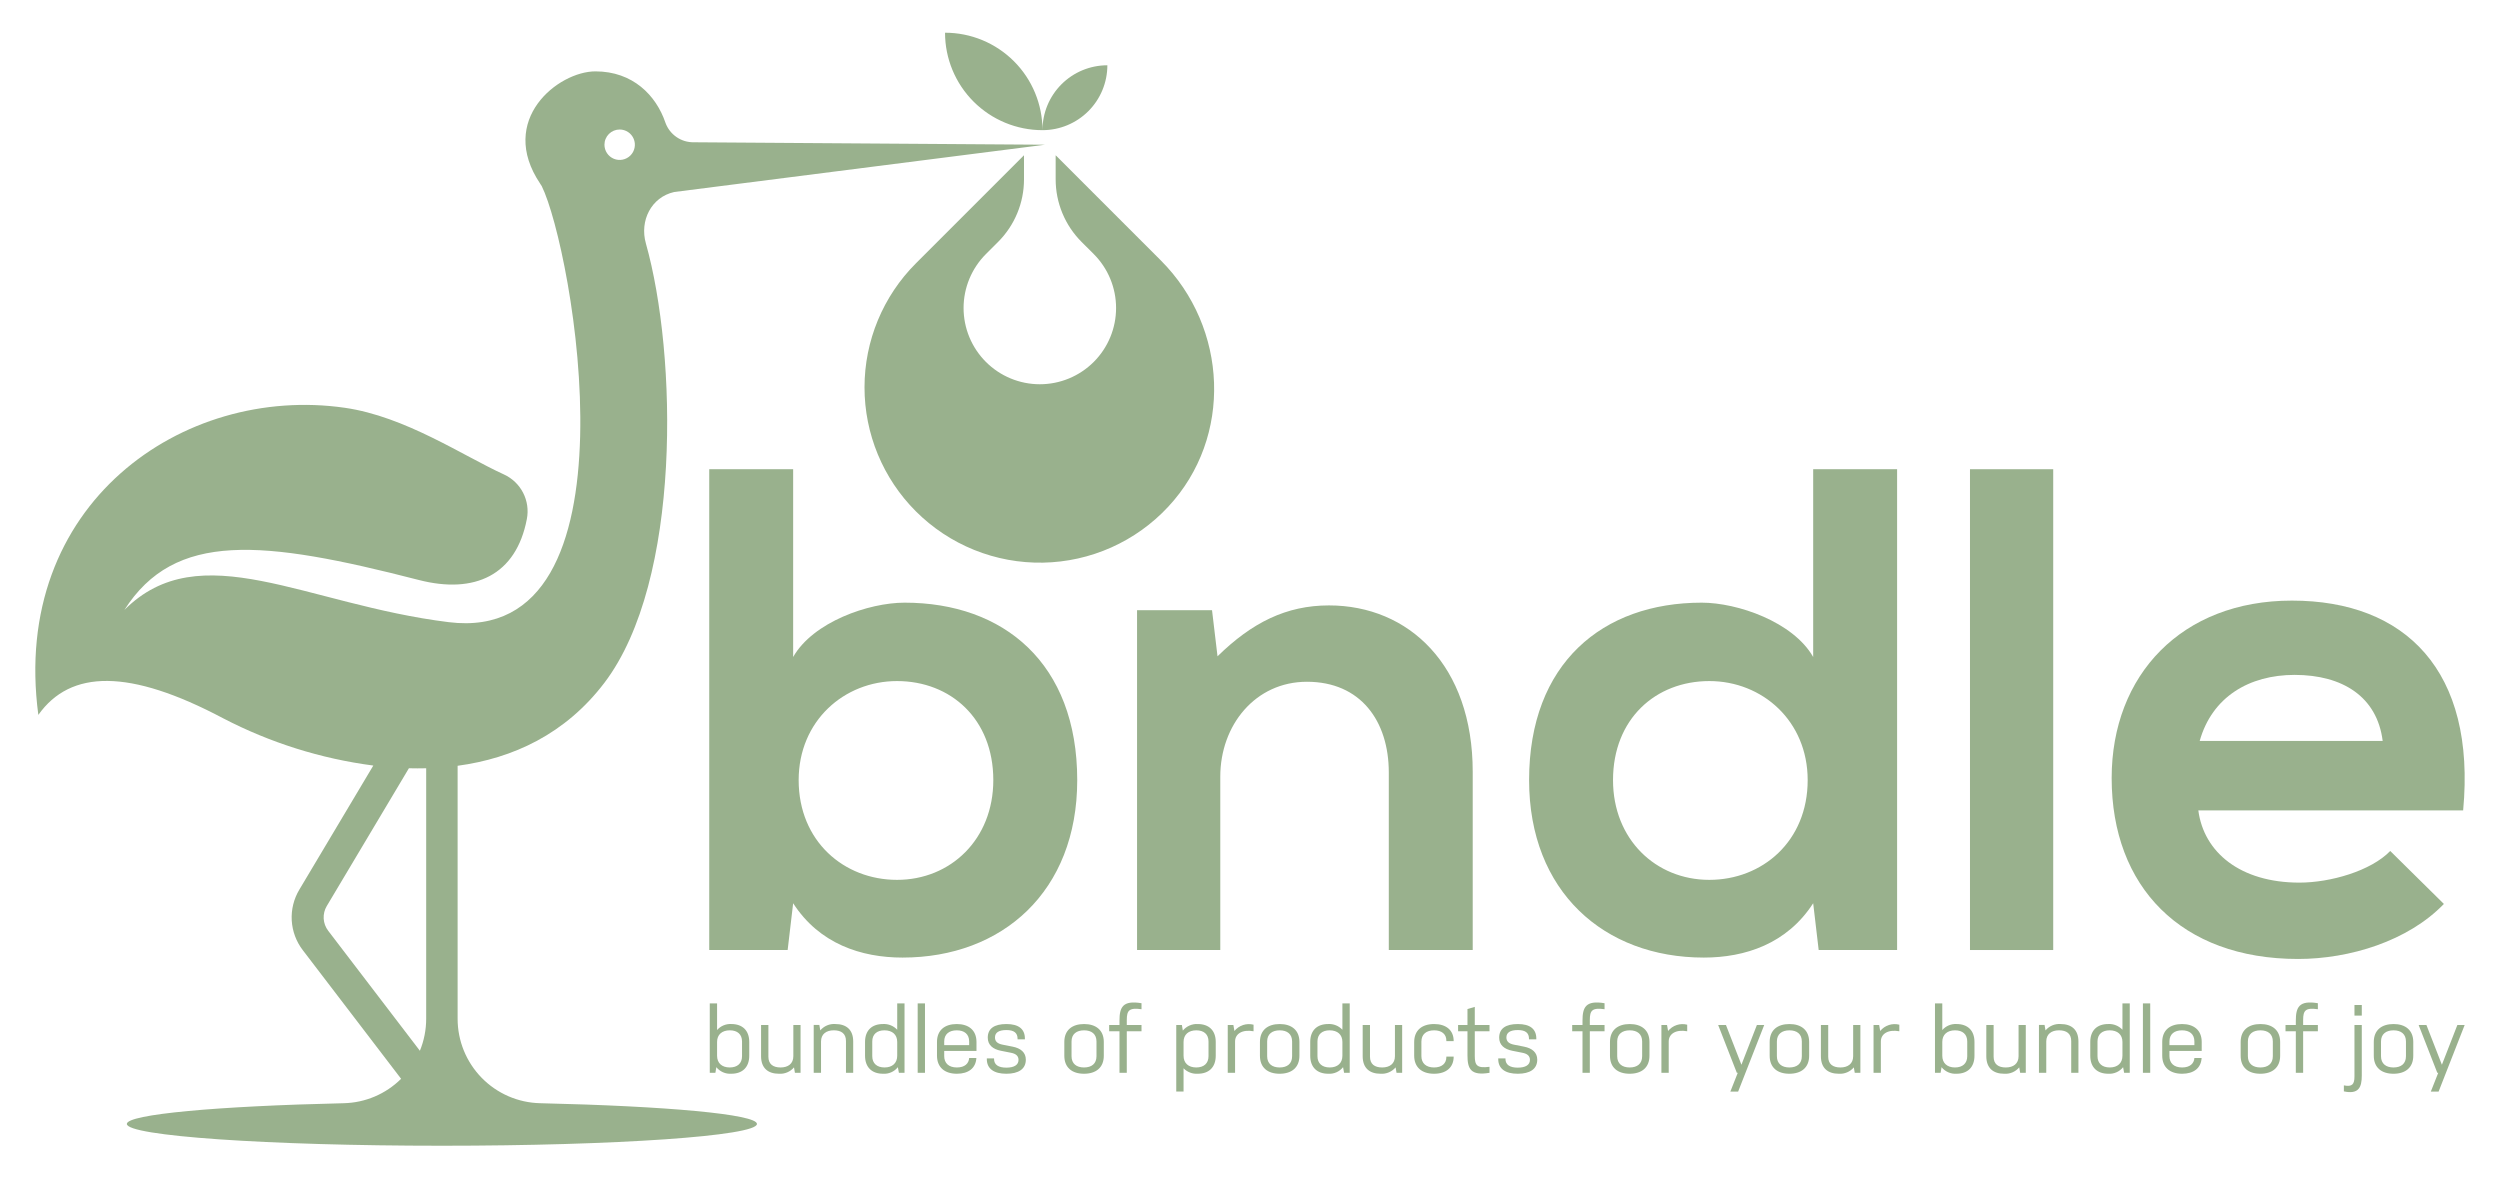 <svg width="250" height="118" viewBox="0 0 250 118" fill="none" xmlns="http://www.w3.org/2000/svg">
<path d="M54.012 110.321C51.806 110.27 49.708 109.358 48.166 107.779C46.624 106.201 45.761 104.082 45.762 101.875V76.578C51.281 75.834 56.542 73.414 60.445 68.274C68.185 58.079 67.73 35.483 64.587 24.34C63.948 22.075 65.121 19.719 67.417 19.201L104.513 14.472L69.378 14.227C68.762 14.237 68.158 14.055 67.651 13.706C67.143 13.357 66.757 12.858 66.546 12.279C65.616 9.526 63.272 7.139 59.548 7.137C55.825 7.135 49.713 11.977 54.024 18.375L54.022 18.381C54.022 18.381 54.041 18.408 54.072 18.453C54.108 18.502 54.142 18.553 54.172 18.606C57.239 24.781 64.45 64.633 44.879 62.217C30.526 60.445 20.022 53.403 12.436 60.998C17.478 53.092 26.219 53.966 41.879 57.998C47.475 59.439 51.618 57.517 52.686 51.9C52.858 51.009 52.727 50.086 52.312 49.279C51.898 48.472 51.224 47.827 50.4 47.448C46.266 45.562 40.531 41.656 34.496 40.781C18.321 38.437 1.021 50.392 3.834 71.49C7.054 66.95 12.941 66.862 22.318 71.831C27.008 74.271 32.089 75.87 37.331 76.555L29.934 88.963C29.377 89.891 29.112 90.965 29.174 92.046C29.237 93.126 29.623 94.163 30.283 95.021L40.11 107.88C38.58 109.401 36.524 110.274 34.367 110.322C21.777 110.607 12.684 111.427 12.684 112.393C12.684 113.597 26.79 114.574 44.19 114.574C61.59 114.574 75.695 113.597 75.695 112.393C75.695 111.427 66.602 110.607 54.012 110.321ZM61.966 12.951C62.267 12.951 62.561 13.04 62.812 13.207C63.062 13.374 63.257 13.612 63.372 13.89C63.487 14.168 63.517 14.474 63.458 14.769C63.4 15.064 63.255 15.335 63.042 15.548C62.829 15.761 62.558 15.905 62.263 15.964C61.968 16.023 61.662 15.993 61.384 15.878C61.106 15.762 60.868 15.568 60.701 15.317C60.534 15.067 60.445 14.773 60.445 14.472C60.445 14.272 60.484 14.074 60.561 13.89C60.637 13.705 60.749 13.538 60.891 13.396C61.032 13.255 61.2 13.143 61.384 13.066C61.569 12.99 61.767 12.951 61.966 12.951V12.951ZM32.679 90.599L40.89 76.826C41.466 76.841 42.042 76.841 42.618 76.827V101.875C42.619 102.973 42.406 104.061 41.989 105.077L32.822 93.08C32.552 92.729 32.394 92.304 32.368 91.862C32.343 91.419 32.451 90.979 32.679 90.599Z" fill="#99B18D"/>
<path d="M105.566 17.939C105.566 19.1 105.795 20.249 106.239 21.321C106.683 22.393 107.334 23.367 108.154 24.188L109.375 25.408C110.805 26.838 111.608 28.778 111.608 30.8C111.608 32.822 110.805 34.762 109.375 36.192V36.192C107.945 37.622 106.005 38.425 103.983 38.425C101.961 38.425 100.021 37.622 98.591 36.192V36.192C97.883 35.484 97.322 34.643 96.938 33.718C96.555 32.793 96.358 31.801 96.358 30.8C96.358 29.799 96.555 28.807 96.938 27.882C97.322 26.957 97.883 26.116 98.591 25.408L99.812 24.188C100.633 23.367 101.283 22.393 101.727 21.321C102.171 20.249 102.4 19.1 102.4 17.939V15.525L91.586 26.339C88.298 29.627 86.451 34.087 86.451 38.736C86.451 43.386 88.298 47.845 91.586 51.133H91.586C93.252 52.799 95.237 54.112 97.422 54.994C99.607 55.876 101.947 56.308 104.303 56.265C106.659 56.222 108.982 55.705 111.133 54.744C113.284 53.783 115.22 52.399 116.824 50.673C123.303 43.716 122.805 32.764 116.083 26.042L105.566 15.525V17.939Z" fill="#99B18D"/>
<path d="M104.248 13.016H104.248C105.969 13.016 107.619 12.332 108.836 11.115C110.052 9.899 110.736 8.248 110.736 6.528V6.528H110.736C109.015 6.528 107.365 7.211 106.148 8.428C104.932 9.645 104.248 11.295 104.248 13.016C104.248 11.736 103.996 10.469 103.506 9.287C103.017 8.104 102.299 7.03 101.394 6.125C100.489 5.221 99.415 4.503 98.233 4.013C97.051 3.524 95.784 3.271 94.504 3.271H94.504V3.272C94.504 5.856 95.531 8.334 97.358 10.162C99.185 11.989 101.664 13.016 104.248 13.016Z" fill="#99B18D"/>
<path d="M90.458 60.266C86.881 60.266 81.31 62.192 79.315 65.7V46.922H70.924V95.002H78.765L79.315 90.324C81.929 94.382 86.125 95.758 90.252 95.758C100.226 95.758 107.723 89.155 107.723 78.012C107.723 66.319 100.363 60.266 90.458 60.266ZM89.702 87.986C84.405 87.986 79.866 84.134 79.866 78.012C79.866 72.097 84.405 68.107 89.702 68.107C95.067 68.107 99.331 71.89 99.331 78.012C99.331 83.927 95.067 87.986 89.702 87.986Z" fill="#99B18D"/>
<path d="M138.88 95.002H147.272V77.186C147.272 66.525 140.874 60.541 132.896 60.541C128.631 60.541 125.192 62.261 121.752 65.631L121.203 61.022H113.705V95.002H122.028V77.668C122.028 72.51 125.536 68.176 130.695 68.176C136.06 68.176 138.88 72.097 138.88 77.256L138.88 95.002Z" fill="#99B18D"/>
<path d="M189.71 46.922H181.318V65.7C179.323 62.192 173.752 60.266 170.175 60.266C160.27 60.266 152.91 66.319 152.91 78.012C152.91 89.155 160.408 95.758 170.381 95.758C174.509 95.758 178.704 94.382 181.318 90.324L181.868 95.002H189.71L189.71 46.922ZM170.932 87.986C165.566 87.986 161.302 83.927 161.302 78.012C161.302 71.89 165.566 68.107 170.932 68.107C176.228 68.107 180.768 72.097 180.768 78.012C180.768 84.134 176.228 87.986 170.932 87.986Z" fill="#99B18D"/>
<path d="M205.321 46.922H196.998V95.002H205.321V46.922Z" fill="#99B18D"/>
<path d="M244.388 90.394L239.023 85.098C237.098 87.092 233.039 88.262 229.944 88.262C224.029 88.262 220.383 85.235 219.833 81.04H246.314C247.621 67.076 240.536 60.06 229.187 60.06C218.182 60.06 211.166 67.489 211.166 77.807C211.166 88.674 218.113 95.897 229.806 95.897C234.965 95.897 240.812 94.109 244.388 90.394ZM229.463 67.489C234.277 67.489 237.716 69.69 238.267 74.092H219.97C221.208 69.69 224.922 67.489 229.463 67.489Z" fill="#99B18D"/>
<path d="M70.977 100.34V107.28H71.539L71.633 106.717C71.812 106.939 72.042 107.114 72.303 107.229C72.564 107.343 72.849 107.393 73.134 107.374C74.231 107.374 74.925 106.736 74.925 105.573V104.194C74.925 103.032 74.231 102.403 73.134 102.403C72.866 102.388 72.599 102.434 72.351 102.538C72.104 102.642 71.884 102.801 71.708 103.004V100.34H70.977ZM72.984 103.032C73.734 103.032 74.203 103.425 74.203 104.148V105.62C74.203 106.342 73.734 106.746 72.974 106.746C72.205 106.746 71.708 106.323 71.708 105.573V104.194C71.708 103.454 72.205 103.032 72.984 103.032Z" fill="#99B18D"/>
<path d="M79.334 105.621C79.334 106.372 78.808 106.747 78.058 106.747C77.308 106.747 76.839 106.418 76.839 105.668V102.498H76.107V105.621C76.107 106.812 76.802 107.375 77.899 107.375C78.181 107.394 78.465 107.346 78.725 107.235C78.986 107.125 79.217 106.954 79.4 106.737L79.493 107.281H80.056V102.498H79.334V105.621Z" fill="#99B18D"/>
<path d="M83.528 102.403C83.246 102.383 82.962 102.43 82.701 102.541C82.441 102.652 82.21 102.823 82.028 103.04L81.934 102.496H81.371V107.28H82.103V104.147C82.103 103.406 82.628 103.031 83.378 103.031C84.128 103.031 84.597 103.359 84.597 104.1V107.28H85.32V104.147C85.32 102.965 84.626 102.403 83.528 102.403Z" fill="#99B18D"/>
<path d="M89.721 102.975C89.54 102.781 89.319 102.629 89.072 102.53C88.826 102.431 88.56 102.388 88.295 102.403C87.198 102.403 86.504 103.032 86.504 104.194V105.573C86.504 106.736 87.198 107.374 88.295 107.374C88.579 107.394 88.862 107.344 89.122 107.23C89.382 107.116 89.61 106.94 89.786 106.718L89.89 107.28H90.453V100.34H89.721V102.975ZM89.721 105.573C89.721 106.323 89.224 106.746 88.455 106.746C87.695 106.746 87.226 106.342 87.226 105.62V104.148C87.226 103.425 87.695 103.032 88.445 103.032C89.224 103.032 89.721 103.454 89.721 104.194V105.573Z" fill="#99B18D"/>
<path d="M92.499 100.34H91.768V107.28H92.499V100.34Z" fill="#99B18D"/>
<path d="M95.678 102.404C94.478 102.404 93.699 103.014 93.699 104.195V105.565C93.699 106.737 94.468 107.375 95.688 107.375C96.86 107.375 97.582 106.803 97.638 105.799H96.916C96.879 106.352 96.475 106.747 95.688 106.747C94.872 106.747 94.421 106.315 94.421 105.611V105.095H97.648V104.195C97.648 103.014 96.86 102.404 95.678 102.404ZM96.916 104.514H94.421V104.149C94.421 103.408 94.919 103.033 95.678 103.033C96.428 103.033 96.916 103.408 96.916 104.149V104.514Z" fill="#99B18D"/>
<path d="M101.261 104.665L100.257 104.467C99.742 104.364 99.498 104.139 99.498 103.745C99.498 103.267 99.864 103.005 100.642 103.005C101.411 103.005 101.758 103.295 101.758 103.886V103.933H102.49V103.858C102.49 102.892 101.852 102.404 100.642 102.404C99.413 102.404 98.776 102.864 98.776 103.764C98.776 104.495 99.282 104.918 100.089 105.077L101.083 105.274C101.589 105.368 101.852 105.593 101.852 105.987C101.852 106.502 101.402 106.765 100.633 106.765C99.854 106.765 99.404 106.484 99.404 105.893V105.837H98.682V105.912C98.682 106.887 99.413 107.375 100.633 107.375C101.852 107.375 102.583 106.906 102.583 105.968C102.583 105.246 102.077 104.824 101.261 104.665Z" fill="#99B18D"/>
<path d="M108.41 102.404C107.21 102.404 106.432 103.014 106.432 104.195V105.574C106.432 106.765 107.21 107.375 108.401 107.375C109.592 107.375 110.38 106.765 110.38 105.574V104.195C110.38 103.014 109.592 102.404 108.41 102.404ZM109.649 105.621C109.649 106.371 109.161 106.747 108.401 106.747C107.651 106.747 107.154 106.371 107.154 105.621V104.149C107.154 103.408 107.651 103.033 108.41 103.033C109.161 103.033 109.649 103.408 109.649 104.149V105.621Z" fill="#99B18D"/>
<path d="M111.948 102.076V102.498H110.916V103.126H111.948V107.281H112.679V103.126H114.151V102.498H112.679V102.001C112.679 101.035 112.914 100.754 114.151 100.922V100.322C112.257 100.004 111.948 100.735 111.948 102.076Z" fill="#99B18D"/>
<path d="M119.782 102.404C119.498 102.387 119.214 102.437 118.953 102.552C118.692 102.666 118.462 102.84 118.282 103.06L118.188 102.497H117.625V109.156H118.356V106.83C118.54 107.019 118.763 107.165 119.01 107.259C119.256 107.353 119.519 107.392 119.782 107.374C120.879 107.374 121.574 106.736 121.574 105.574V104.195C121.574 103.032 120.879 102.404 119.782 102.404ZM120.851 105.62C120.851 106.343 120.383 106.746 119.623 106.746C118.854 106.746 118.356 106.323 118.356 105.574V104.195C118.356 103.454 118.854 103.032 119.632 103.032C120.383 103.032 120.851 103.426 120.851 104.148V105.62Z" fill="#99B18D"/>
<path d="M123.441 103.098L123.338 102.498H122.775V107.281H123.507V104.149C123.507 103.38 124.229 102.921 125.355 103.126V102.47C125.009 102.38 124.645 102.392 124.306 102.503C123.967 102.615 123.667 102.821 123.441 103.098Z" fill="#99B18D"/>
<path d="M127.973 102.404C126.773 102.404 125.994 103.014 125.994 104.195V105.574C125.994 106.765 126.773 107.375 127.964 107.375C129.155 107.375 129.943 106.765 129.943 105.574V104.195C129.943 103.014 129.155 102.404 127.973 102.404ZM129.211 105.621C129.211 106.371 128.723 106.747 127.964 106.747C127.213 106.747 126.716 106.371 126.716 105.621V104.149C126.716 103.408 127.213 103.033 127.973 103.033C128.723 103.033 129.211 103.408 129.211 104.149L129.211 105.621Z" fill="#99B18D"/>
<path d="M134.24 102.975C134.059 102.781 133.838 102.629 133.591 102.53C133.345 102.431 133.08 102.388 132.815 102.403C131.718 102.403 131.023 103.032 131.023 104.194V105.573C131.023 106.736 131.718 107.374 132.815 107.374C133.098 107.394 133.382 107.344 133.641 107.23C133.901 107.116 134.129 106.94 134.306 106.718L134.409 107.28H134.972V100.34H134.24V102.975ZM134.24 105.573C134.24 106.323 133.743 106.746 132.974 106.746C132.214 106.746 131.746 106.342 131.746 105.62V104.148C131.746 103.425 132.214 103.032 132.965 103.032C133.743 103.032 134.24 103.454 134.24 104.194V105.573Z" fill="#99B18D"/>
<path d="M139.494 105.621C139.494 106.372 138.968 106.747 138.218 106.747C137.468 106.747 136.999 106.418 136.999 105.668V102.498H136.268V105.621C136.268 106.812 136.961 107.375 138.059 107.375C138.341 107.394 138.625 107.346 138.885 107.235C139.146 107.125 139.377 106.954 139.56 106.737L139.653 107.281H140.216V102.498H139.494V105.621Z" fill="#99B18D"/>
<path d="M143.416 102.404C142.177 102.404 141.418 103.042 141.418 104.214V105.565C141.418 106.727 142.177 107.375 143.406 107.375C144.616 107.375 145.367 106.747 145.367 105.668V105.659H144.635V105.715C144.635 106.352 144.175 106.747 143.406 106.747C142.618 106.747 142.14 106.334 142.14 105.611V104.167C142.14 103.436 142.618 103.033 143.416 103.033C144.175 103.033 144.635 103.417 144.635 104.055V104.111H145.367V104.101C145.367 103.023 144.616 102.404 143.416 102.404Z" fill="#99B18D"/>
<path d="M147.478 100.688L146.747 100.903V102.497H145.809V103.126H146.747V105.527C146.747 106.868 147.056 107.6 148.951 107.281V106.68C147.713 106.84 147.478 106.558 147.478 105.592V103.126H148.951V102.497H147.478V100.688Z" fill="#99B18D"/>
<path d="M152.403 104.665L151.399 104.467C150.884 104.364 150.64 104.139 150.64 103.745C150.64 103.267 151.006 103.005 151.784 103.005C152.553 103.005 152.9 103.295 152.9 103.886V103.933H153.632V103.858C153.632 102.892 152.994 102.404 151.784 102.404C150.556 102.404 149.918 102.864 149.918 103.764C149.918 104.495 150.424 104.918 151.231 105.077L152.225 105.274C152.731 105.368 152.994 105.593 152.994 105.987C152.994 106.502 152.544 106.765 151.775 106.765C150.997 106.765 150.546 106.484 150.546 105.893V105.837H149.824V105.912C149.824 106.887 150.556 107.375 151.775 107.375C152.994 107.375 153.725 106.906 153.725 105.968C153.725 105.246 153.219 104.824 152.403 104.665Z" fill="#99B18D"/>
<path d="M158.25 102.076V102.498H157.219V103.126H158.25V107.281H158.982V103.126H160.455V102.498H158.982V102.001C158.982 101.035 159.217 100.754 160.455 100.922V100.322C158.56 100.004 158.25 100.735 158.25 102.076Z" fill="#99B18D"/>
<path d="M162.977 102.404C161.777 102.404 160.998 103.014 160.998 104.195V105.574C160.998 106.765 161.777 107.375 162.968 107.375C164.158 107.375 164.947 106.765 164.947 105.574V104.195C164.947 103.014 164.158 102.404 162.977 102.404ZM164.215 105.621C164.215 106.371 163.727 106.747 162.968 106.747C162.217 106.747 161.72 106.371 161.72 105.621V104.149C161.72 103.408 162.217 103.033 162.977 103.033C163.727 103.033 164.215 103.408 164.215 104.149L164.215 105.621Z" fill="#99B18D"/>
<path d="M166.807 103.098L166.703 102.498H166.141V107.281H166.872V104.149C166.872 103.38 167.594 102.921 168.72 103.126V102.47C168.374 102.38 168.01 102.392 167.671 102.503C167.332 102.615 167.032 102.821 166.807 103.098Z" fill="#99B18D"/>
<path d="M174.143 106.475L172.595 102.498H171.816L173.683 107.282H173.777L173.036 109.157H173.815L176.422 102.498H175.69L174.143 106.475Z" fill="#99B18D"/>
<path d="M178.946 102.404C177.745 102.404 176.967 103.014 176.967 104.195V105.574C176.967 106.765 177.745 107.375 178.936 107.375C180.127 107.375 180.915 106.765 180.915 105.574V104.195C180.915 103.014 180.127 102.404 178.946 102.404ZM180.183 105.621C180.183 106.371 179.696 106.747 178.936 106.747C178.186 106.747 177.689 106.371 177.689 105.621V104.149C177.689 103.408 178.186 103.033 178.946 103.033C179.696 103.033 180.183 103.408 180.183 104.149V105.621Z" fill="#99B18D"/>
<path d="M185.316 105.621C185.316 106.372 184.791 106.747 184.04 106.747C183.29 106.747 182.821 106.418 182.821 105.668V102.498H182.09V105.621C182.09 106.812 182.783 107.375 183.881 107.375C184.164 107.394 184.447 107.346 184.708 107.235C184.968 107.125 185.199 106.954 185.382 106.737L185.475 107.281H186.038V102.498H185.316V105.621Z" fill="#99B18D"/>
<path d="M188.02 103.098L187.916 102.498H187.354V107.281H188.085V104.149C188.085 103.38 188.807 102.921 189.933 103.126V102.47C189.587 102.38 189.223 102.392 188.884 102.503C188.545 102.615 188.245 102.821 188.02 103.098Z" fill="#99B18D"/>
<path d="M195.655 102.403C195.388 102.388 195.12 102.434 194.873 102.538C194.626 102.642 194.406 102.801 194.229 103.004V100.34H193.498V107.28H194.061L194.155 106.717C194.334 106.939 194.564 107.114 194.825 107.229C195.086 107.343 195.371 107.393 195.655 107.374C196.752 107.374 197.447 106.736 197.447 105.573V104.194C197.447 103.032 196.752 102.403 195.655 102.403ZM196.724 105.62C196.724 106.342 196.256 106.746 195.496 106.746C194.727 106.746 194.229 106.323 194.229 105.573V104.194C194.229 103.454 194.727 103.032 195.505 103.032C196.256 103.032 196.724 103.425 196.724 104.148V105.62Z" fill="#99B18D"/>
<path d="M201.857 105.621C201.857 106.372 201.332 106.747 200.581 106.747C199.831 106.747 199.362 106.418 199.362 105.668V102.498H198.631V105.621C198.631 106.812 199.324 107.375 200.422 107.375C200.705 107.394 200.988 107.346 201.249 107.235C201.509 107.125 201.74 106.954 201.923 106.737L202.016 107.281H202.579V102.498H201.857V105.621Z" fill="#99B18D"/>
<path d="M206.052 102.403C205.769 102.383 205.486 102.43 205.225 102.541C204.964 102.652 204.733 102.823 204.551 103.04L204.457 102.496H203.895V107.28H204.626V104.147C204.626 103.406 205.151 103.031 205.902 103.031C206.652 103.031 207.121 103.359 207.121 104.1V107.28H207.843V104.147C207.843 102.965 207.149 102.403 206.052 102.403Z" fill="#99B18D"/>
<path d="M212.244 102.975C212.063 102.781 211.842 102.629 211.595 102.53C211.349 102.431 211.084 102.388 210.819 102.403C209.722 102.403 209.027 103.032 209.027 104.194V105.573C209.027 106.736 209.722 107.374 210.819 107.374C211.102 107.394 211.385 107.344 211.645 107.23C211.905 107.116 212.133 106.94 212.31 106.718L212.413 107.28H212.976V100.34H212.244V102.975ZM212.244 105.573C212.244 106.323 211.747 106.746 210.978 106.746C210.218 106.746 209.75 106.342 209.75 105.62V104.148C209.75 103.425 210.218 103.032 210.969 103.032C211.747 103.032 212.244 103.454 212.244 104.194V105.573Z" fill="#99B18D"/>
<path d="M215.022 100.34H214.291V107.28H215.022V100.34Z" fill="#99B18D"/>
<path d="M218.202 102.404C217.001 102.404 216.223 103.014 216.223 104.195V105.565C216.223 106.737 216.992 107.375 218.211 107.375C219.383 107.375 220.105 106.803 220.162 105.799H219.439C219.402 106.352 218.999 106.747 218.211 106.747C217.395 106.747 216.945 106.315 216.945 105.611V105.095H220.171V104.195C220.171 103.014 219.383 102.404 218.202 102.404ZM219.439 104.514H216.945V104.149C216.945 103.408 217.442 103.033 218.202 103.033C218.952 103.033 219.439 103.408 219.439 104.149V104.514Z" fill="#99B18D"/>
<path d="M226.045 102.404C224.845 102.404 224.066 103.014 224.066 104.195V105.574C224.066 106.765 224.845 107.375 226.036 107.375C227.227 107.375 228.015 106.765 228.015 105.574V104.195C228.015 103.014 227.227 102.404 226.045 102.404ZM227.283 105.621C227.283 106.371 226.795 106.747 226.036 106.747C225.285 106.747 224.789 106.371 224.789 105.621V104.149C224.789 103.408 225.285 103.033 226.045 103.033C226.795 103.033 227.283 103.408 227.283 104.149V105.621Z" fill="#99B18D"/>
<path d="M229.582 102.076V102.498H228.551V103.126H229.582V107.281H230.314V103.126H231.787V102.498H230.314V102.001C230.314 101.035 230.549 100.754 231.787 100.922V100.322C229.892 100.004 229.582 100.735 229.582 102.076Z" fill="#99B18D"/>
<path d="M235.446 107.647C235.446 108.426 235.221 108.707 234.387 108.538V109.138C235.868 109.457 236.178 108.725 236.178 107.572V102.498H235.446V107.647Z" fill="#99B18D"/>
<path d="M236.179 100.5H235.447V101.56H236.179V100.5Z" fill="#99B18D"/>
<path d="M239.358 102.404C238.157 102.404 237.379 103.014 237.379 104.195V105.574C237.379 106.765 238.157 107.375 239.348 107.375C240.539 107.375 241.327 106.765 241.327 105.574V104.195C241.327 103.014 240.539 102.404 239.358 102.404ZM240.596 105.621C240.596 106.371 240.108 106.747 239.348 106.747C238.598 106.747 238.101 106.371 238.101 105.621V104.149C238.101 103.408 238.598 103.033 239.358 103.033C240.108 103.033 240.596 103.408 240.596 104.149V105.621Z" fill="#99B18D"/>
<path d="M245.737 102.498L244.19 106.475L242.642 102.498H241.863L243.73 107.282H243.824L243.083 109.157H243.861L246.468 102.498H245.737Z" fill="#99B18D"/>
</svg>
